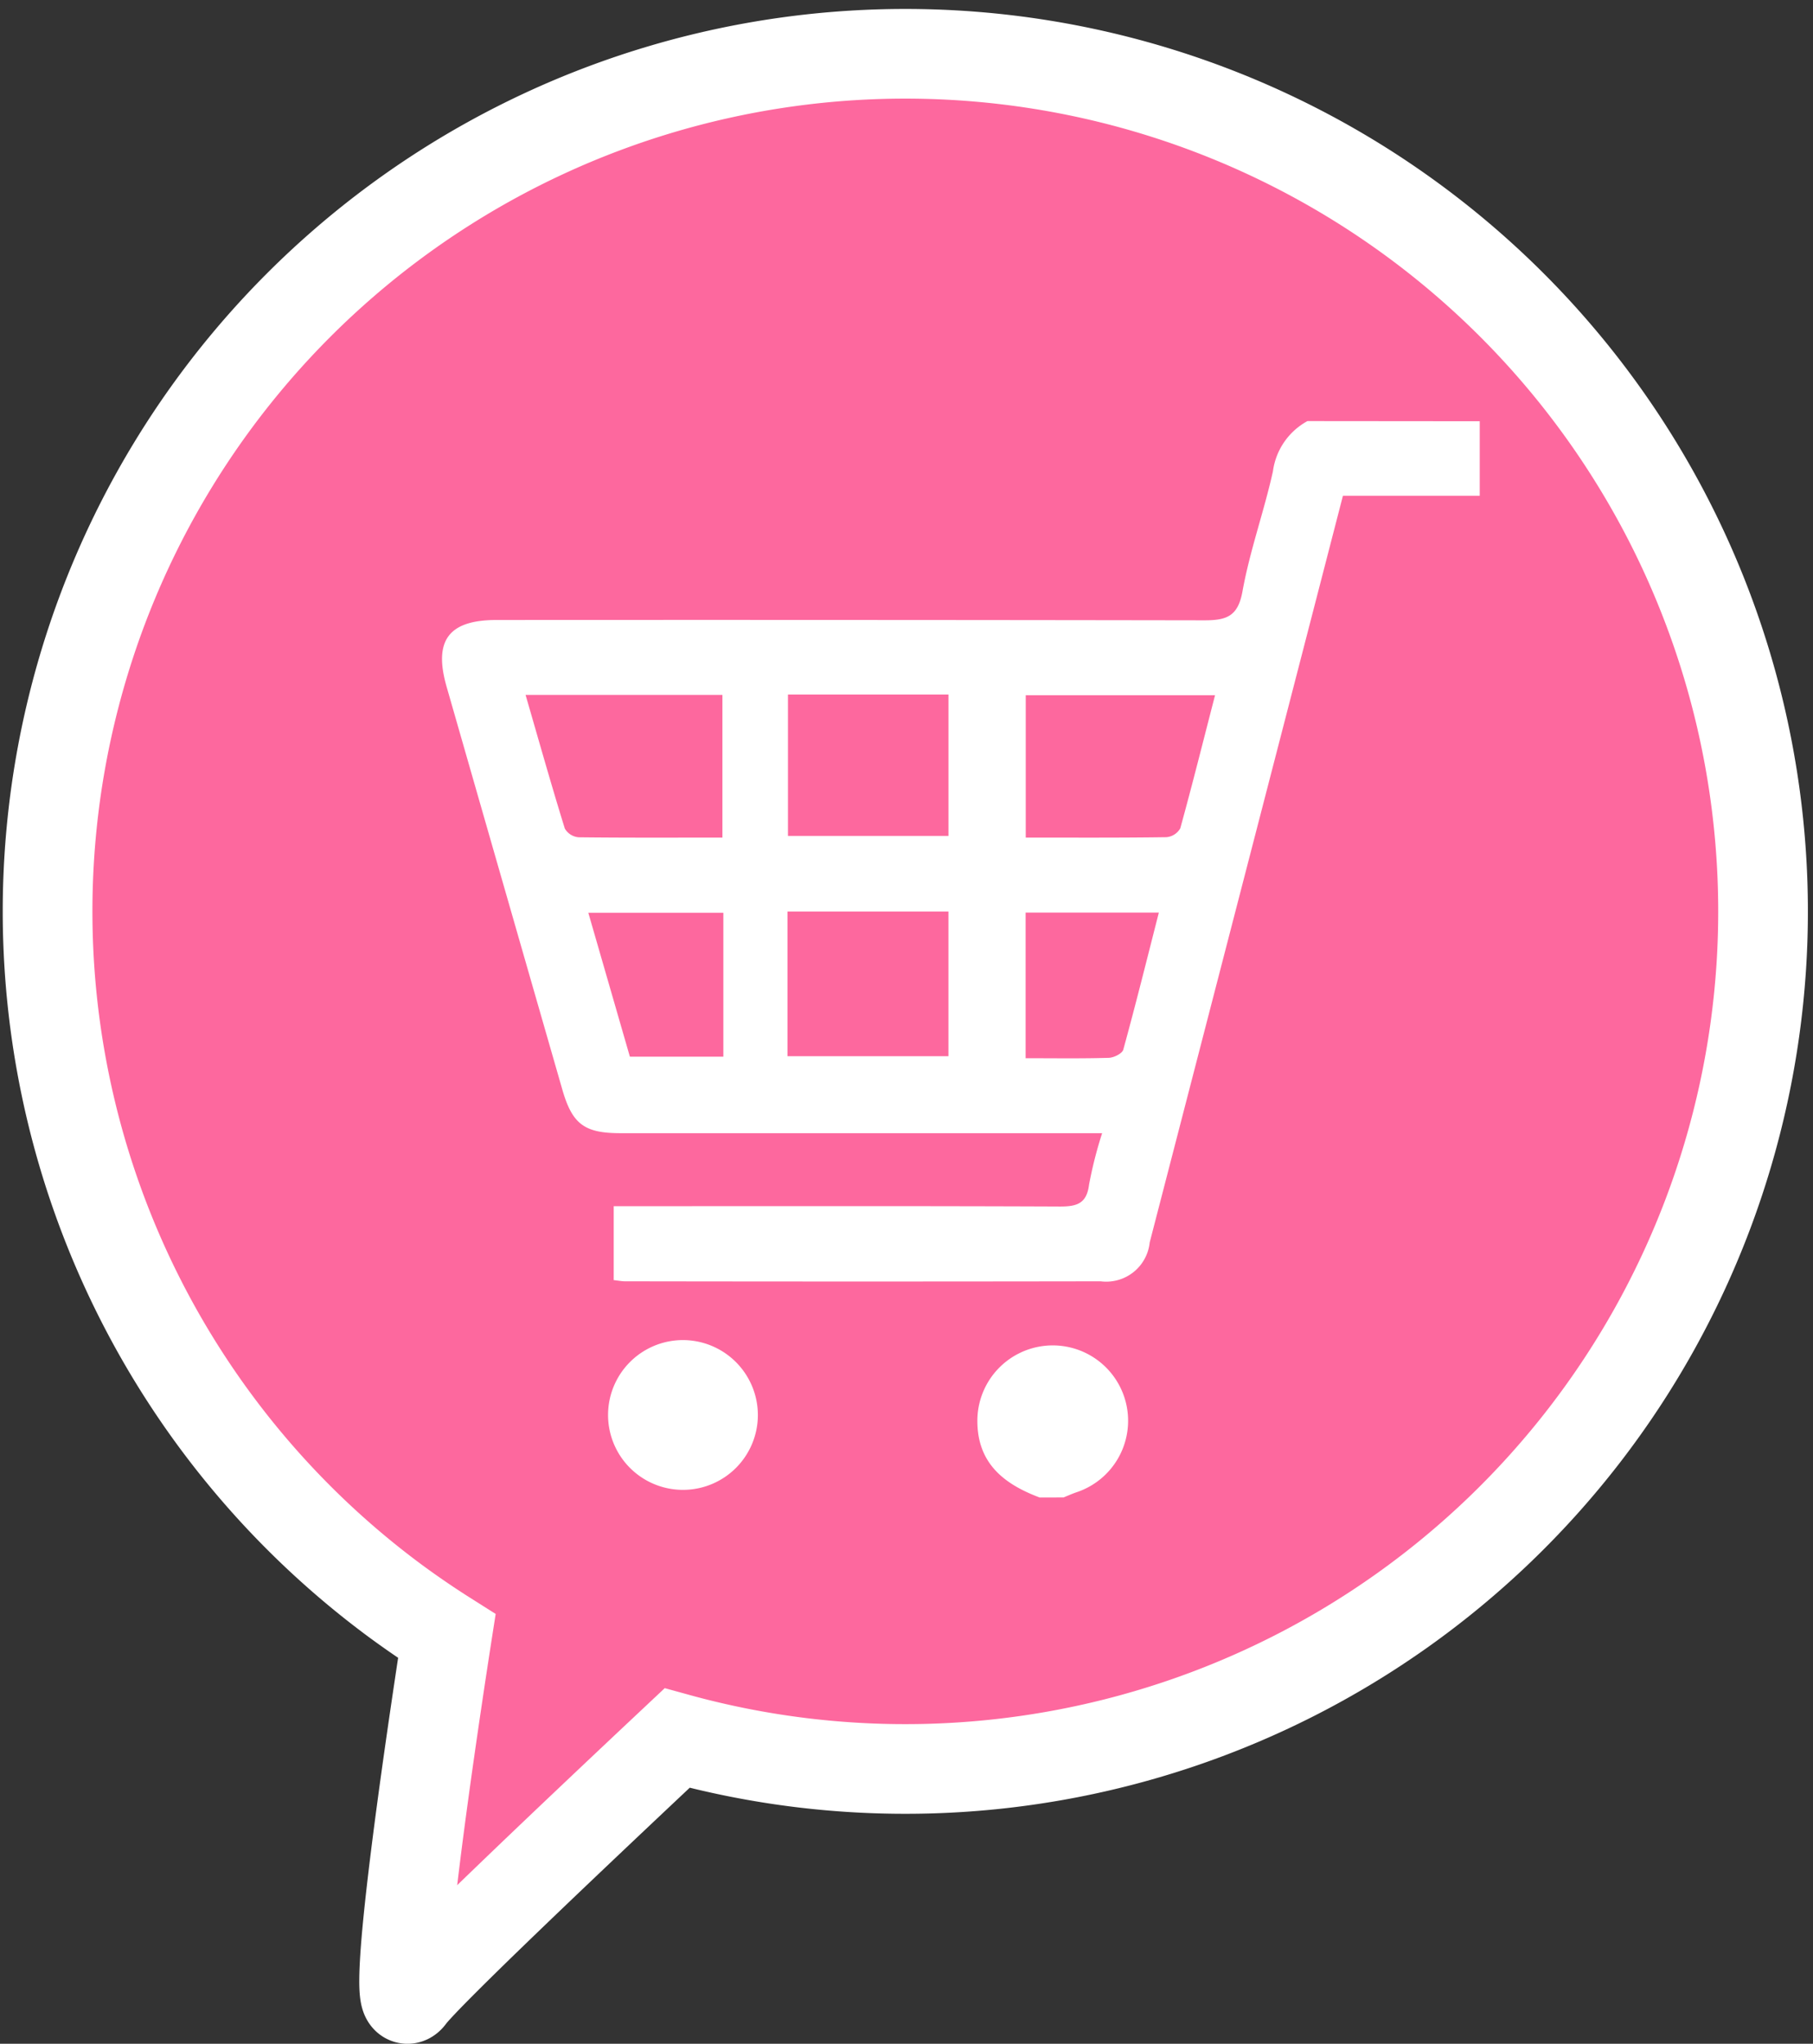 <svg xmlns="http://www.w3.org/2000/svg" width="70.53" height="79.52" viewBox="0 0 70.53 79.52">
  <rect x="0" y="0" width="70.53" height="79.52" fill="#333333" stroke="none"/>
  <g id="sec01-icon04" transform="translate(-521.73 -1531.485)">
    <path id="合体_2" data-name="合体 2" d="M537.451,1608.563c0-2.586,1.374-11.567,1.662-13.419q-1.031-.652-2.028-1.387a33.368,33.368,0,1,1,10.986,5.354c-4.052,3.807-9.739,9.2-10.381,10.067-.041.057-.077.084-.108.084C537.491,1609.26,537.45,1609.006,537.451,1608.563Z" fill="#fd689e" stroke="#fff" stroke-width="3.489"/>
    <g id="グループ_3729" data-name="グループ 3729">
      <path id="パス_17739" data-name="パス 17739" d="M579.295,1547.875v2.9h-5.322c-.789,3.055-1.553,6.009-2.317,8.963q-2.6,10.044-5.2,20.089a1.7,1.7,0,0,1-1.909,1.512q-9.255.015-18.509,0c-.119,0-.239-.025-.433-.046v-2.877h1c5.456,0,10.913-.01,16.369.013.656,0,1.032-.117,1.123-.853a16.239,16.239,0,0,1,.509-2h-1.162q-8.79,0-17.578,0c-1.405,0-1.874-.353-2.261-1.7q-2.253-7.833-4.5-15.668c-.517-1.8.073-2.6,1.944-2.6q13.764-.009,27.53.013c.863,0,1.311-.148,1.487-1.128.284-1.575.836-3.1,1.184-4.667a2.618,2.618,0,0,1,1.343-1.957Zm-29.461,16.2v-5.551h-7.658c.518,1.785,1,3.5,1.527,5.2a.689.689,0,0,0,.537.339C546.088,1564.085,547.937,1564.075,549.834,1564.075Zm11.8,0c1.89,0,3.682.01,5.473-.016a.69.69,0,0,0,.538-.343c.472-1.709.9-3.43,1.354-5.182h-7.365Zm-9.269,2.877v5.628h6.261v-5.628Zm.019-8.443v5.5h6.243v-5.5Zm9.245,14.15c1.142,0,2.189.017,3.235-.015.2-.006.524-.168.565-.32.484-1.761.924-3.534,1.383-5.332h-5.183ZM549.87,1567h-5.253l1.617,5.6h3.636Z" fill="#fff"/>
      <path id="パス_17740" data-name="パス 17740" d="M562.172,1589.75c-1.389-.523-2.423-1.331-2.42-2.986a2.932,2.932,0,1,1,3.852,2.785c-.17.058-.334.133-.5.2Z" fill="#fff"/>
      <path id="パス_17741" data-name="パス 17741" d="M551.213,1586.558a2.914,2.914,0,1,1-2.94-2.932A2.92,2.92,0,0,1,551.213,1586.558Z" fill="#fff"/>
    </g>
  </g>
</svg>
